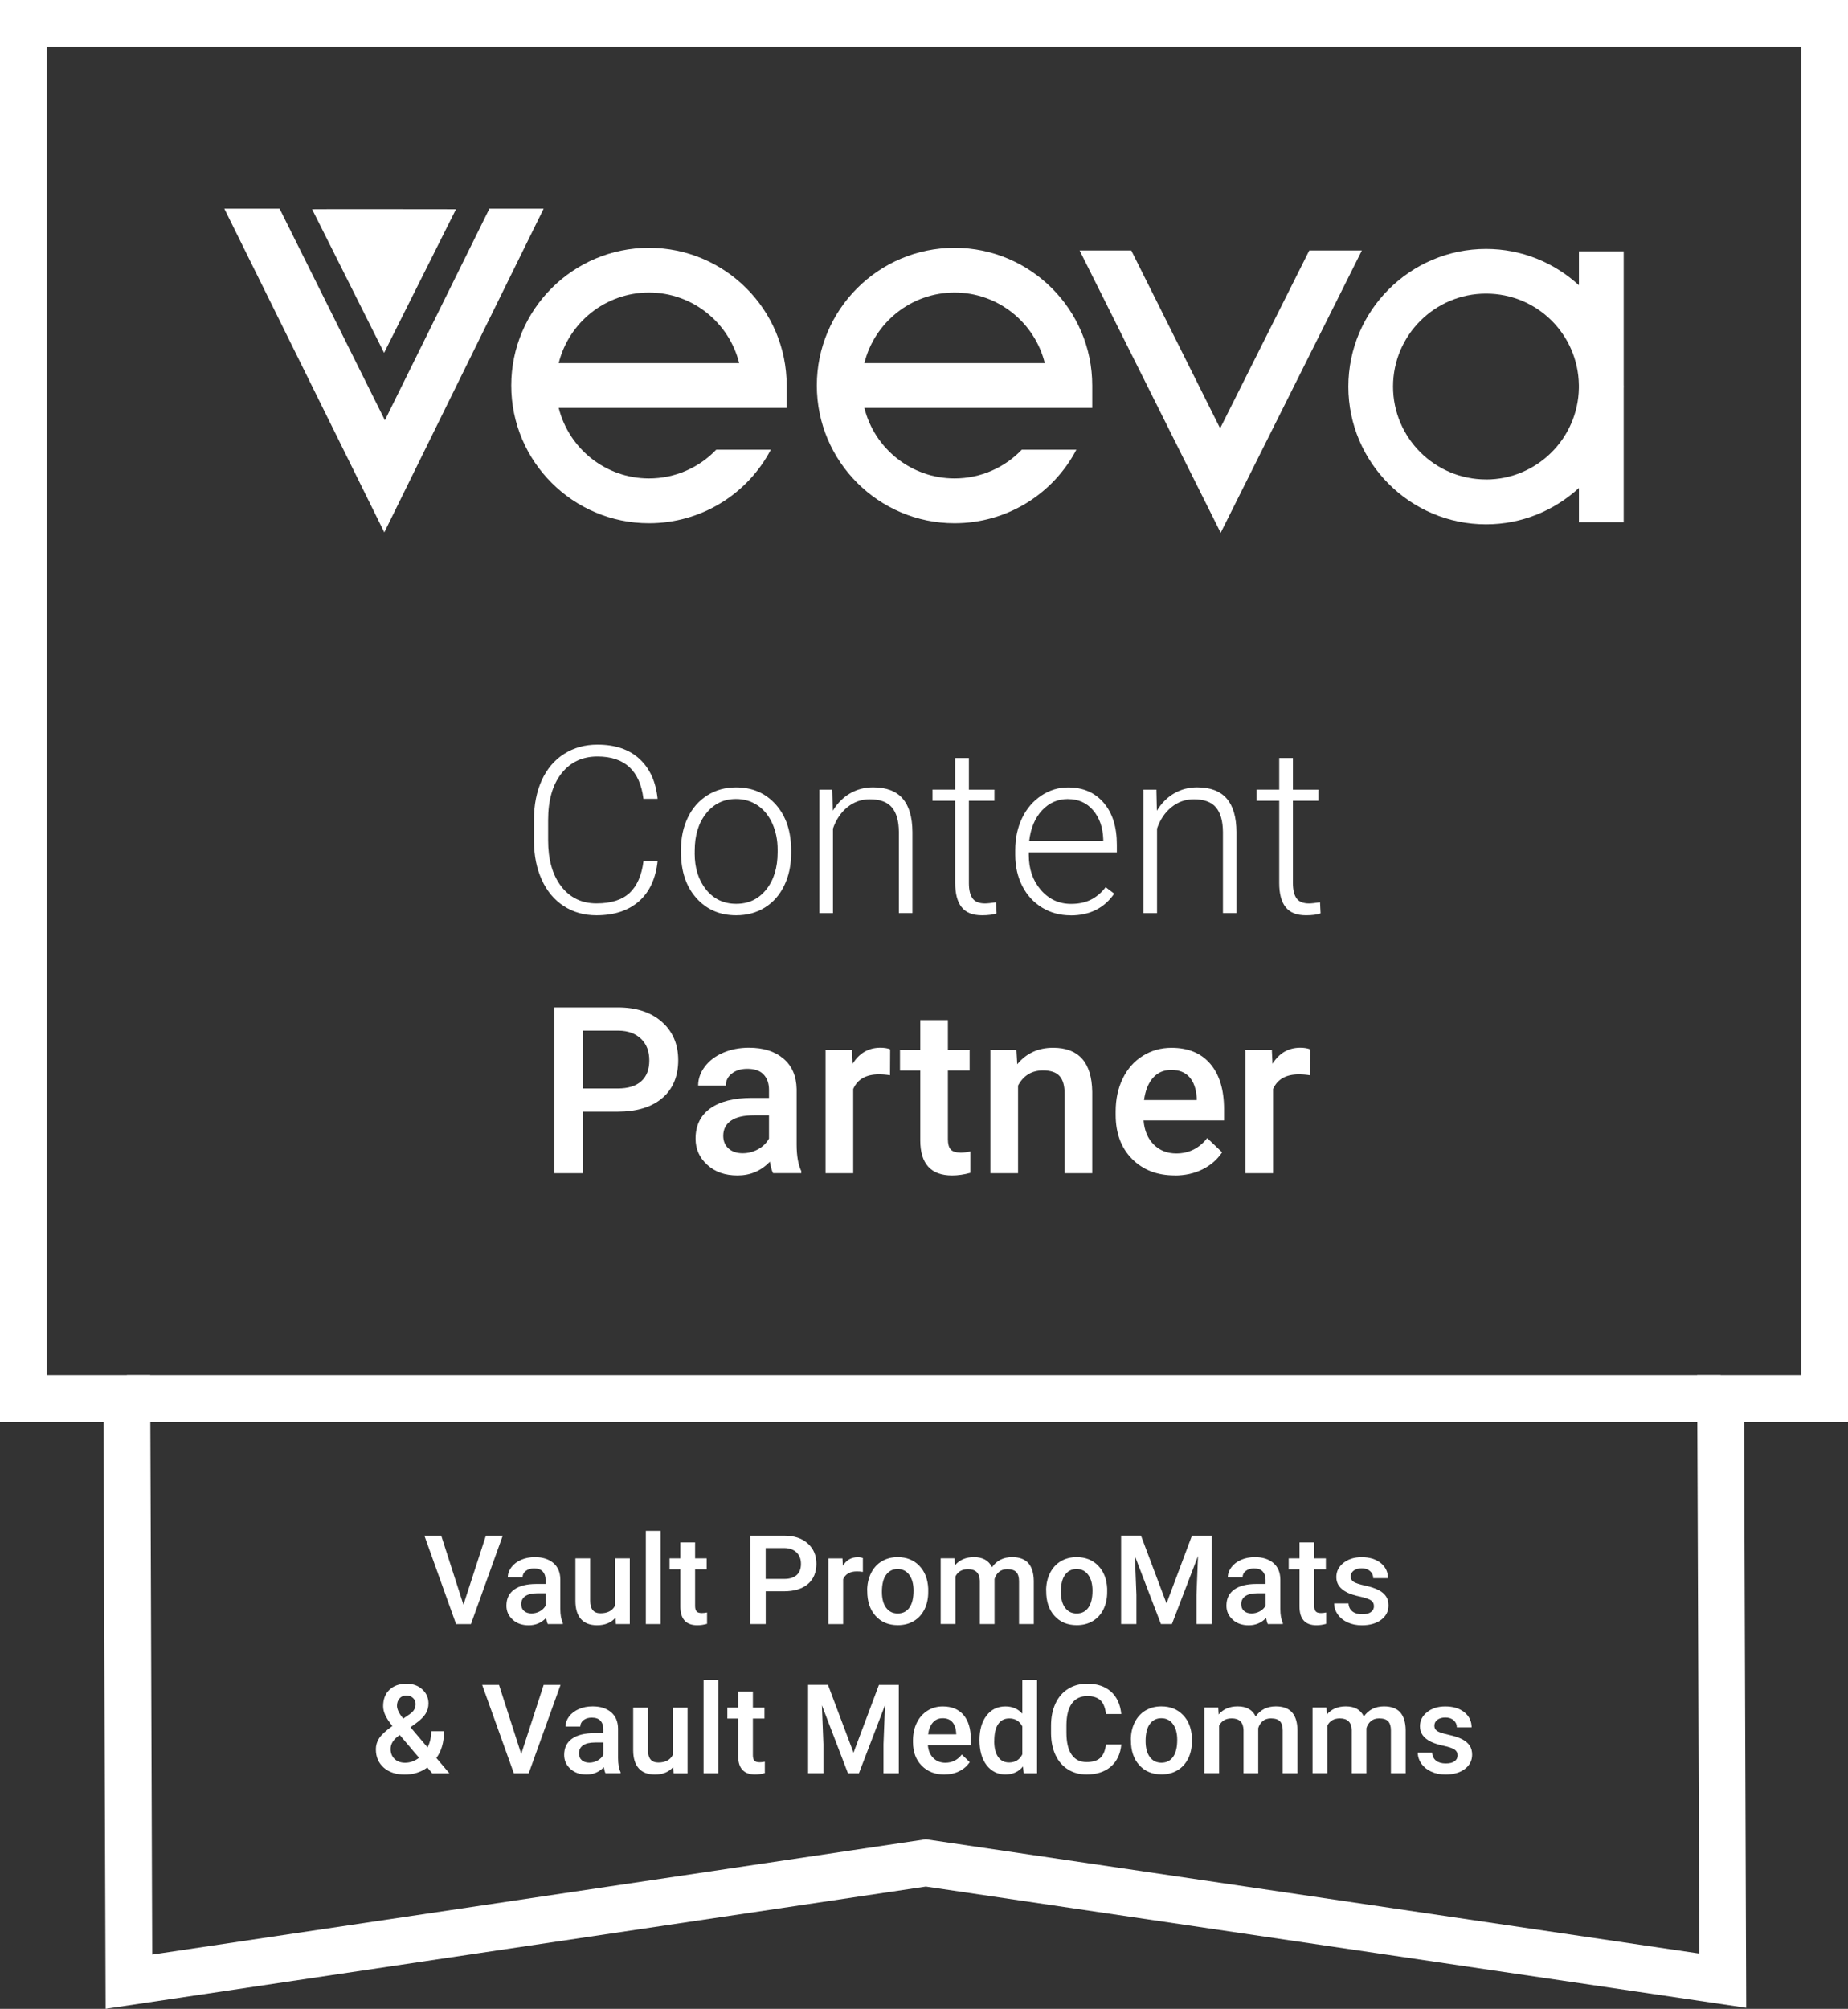 <?xml version="1.0" encoding="UTF-8"?><svg id="Layer_2" xmlns="http://www.w3.org/2000/svg" viewBox="0 0 434.66 472.35"><rect x="0" y="0" width="434.66" height="472.35" fill="#333333" stroke="none"/><defs><style>.cls-1{fill:#fff;}</style></defs><g id="Layer_1-2"><g><path class="cls-1" d="M24.84,472.35l-.49-138.02H0V0H434.66V334.33h-24.44l.5,137.77-192.96-28.5-192.92,28.74Zm-13.84-149.02h24.32l.48,136.26,181.96-27.11,181.92,26.87-.5-136.02h24.48V11H11V323.33Z"/><g><path class="cls-1" d="M137.17,261.4v14.46h-6.77v-38.98h14.91c4.35,0,7.81,1.14,10.37,3.4,2.56,2.27,3.84,5.27,3.84,9.01s-1.25,6.8-3.76,8.92c-2.51,2.13-6.02,3.19-10.53,3.19h-8.06Zm0-5.46h8.14c2.41,0,4.25-.57,5.51-1.7,1.27-1.13,1.9-2.77,1.9-4.91s-.64-3.79-1.93-5.05c-1.29-1.26-3.05-1.91-5.3-1.94h-8.33v13.6Z"/><path class="cls-1" d="M181.83,275.86c-.29-.55-.54-1.45-.75-2.7-2.07,2.16-4.61,3.24-7.6,3.24s-5.28-.83-7.12-2.49c-1.84-1.66-2.76-3.71-2.76-6.16,0-3.09,1.15-5.46,3.44-7.11,2.29-1.65,5.57-2.48,9.84-2.48h3.99v-1.9c0-1.5-.42-2.7-1.26-3.6-.84-.9-2.12-1.35-3.83-1.35-1.48,0-2.7,.37-3.64,1.11-.95,.74-1.42,1.68-1.42,2.82h-6.51c0-1.59,.53-3.07,1.58-4.46,1.05-1.38,2.49-2.47,4.3-3.25,1.81-.78,3.83-1.18,6.06-1.18,3.39,0,6.09,.85,8.11,2.56,2.02,1.7,3.05,4.1,3.11,7.19v13.06c0,2.61,.37,4.69,1.1,6.24v.45h-6.64Zm-7.15-4.69c1.28,0,2.49-.31,3.63-.94,1.13-.62,1.98-1.46,2.56-2.52v-5.46h-3.51c-2.41,0-4.22,.42-5.43,1.26s-1.82,2.03-1.82,3.56c0,1.25,.42,2.24,1.25,2.99,.83,.74,1.94,1.11,3.33,1.11Z"/><path class="cls-1" d="M209.35,252.83c-.86-.14-1.74-.21-2.65-.21-2.98,0-4.99,1.14-6.02,3.43v19.81h-6.51v-28.97h6.21l.16,3.24c1.57-2.52,3.75-3.78,6.53-3.78,.93,0,1.7,.13,2.3,.37l-.03,6.11Z"/><path class="cls-1" d="M222.95,239.85v7.04h5.11v4.82h-5.11v16.17c0,1.11,.22,1.91,.66,2.4,.44,.49,1.22,.74,2.34,.74,.75,0,1.51-.09,2.28-.27v5.03c-1.48,.41-2.91,.62-4.28,.62-5,0-7.5-2.76-7.5-8.27v-16.41h-4.77v-4.82h4.77v-7.04h6.5Z"/><path class="cls-1" d="M239.07,246.89l.19,3.35c2.14-2.59,4.95-3.88,8.43-3.88,6.03,0,9.1,3.45,9.21,10.36v19.14h-6.5v-18.77c0-1.84-.4-3.2-1.19-4.08s-2.09-1.32-3.9-1.32c-2.62,0-4.58,1.19-5.86,3.56v20.61h-6.51v-28.97h6.13Z"/><path class="cls-1" d="M276.28,276.39c-4.12,0-7.47-1.3-10.03-3.89-2.56-2.6-3.84-6.05-3.84-10.37v-.8c0-2.89,.56-5.47,1.67-7.75,1.11-2.28,2.68-4.05,4.7-5.31s4.27-1.9,6.75-1.9c3.94,0,6.99,1.26,9.14,3.78,2.15,2.52,3.23,6.08,3.23,10.68v2.62h-18.93c.2,2.39,.99,4.28,2.4,5.68,1.4,1.39,3.16,2.09,5.29,2.09,2.98,0,5.41-1.21,7.28-3.62l3.51,3.35c-1.16,1.73-2.71,3.07-4.65,4.03s-4.11,1.43-6.52,1.43Zm-.78-24.82c-1.78,0-3.23,.63-4.32,1.87s-1.8,2.99-2.1,5.22h12.4v-.48c-.14-2.18-.72-3.82-1.74-4.94-1.02-1.12-2.43-1.67-4.23-1.67Z"/><path class="cls-1" d="M308.11,252.83c-.86-.14-1.74-.21-2.65-.21-2.98,0-4.99,1.14-6.02,3.43v19.81h-6.51v-28.97h6.21l.16,3.24c1.57-2.52,3.75-3.78,6.53-3.78,.93,0,1.7,.13,2.3,.37l-.03,6.11Z"/></g><g><path class="cls-1" d="M320.31,58.89h-12.36l-20.97,41.83-20.9-41.83h-12.15c13.11,26.22,33.18,66.39,33.18,66.39l33.21-66.39h0Z"/><path class="cls-1" d="M224.52,68.79c10.24,0,18.86,7.08,21.22,16.6h-42.44c2.36-9.52,10.98-16.6,21.22-16.6m0,43.71c-10.24,0-18.86-7.08-21.22-16.59h53.6v-5.26c0-17.86-14.53-32.38-32.39-32.38s-32.39,14.52-32.39,32.38,14.53,32.38,32.39,32.38c12.28,0,23.18-6.82,28.66-17.29h-12.84c-4.02,4.21-9.66,6.76-15.83,6.76"/><path class="cls-1" d="M349.52,112.74c-12.06,0-21.87-9.81-21.87-21.85s9.81-21.85,21.87-21.85,21.65,9.61,21.84,21.49v.72c-.2,11.88-9.91,21.5-21.84,21.5m32.39-21.85c0-.11-.01-.24-.01-.36v-31.45h-10.53v7.98c-5.77-5.29-13.42-8.54-21.84-8.54-17.86,0-32.39,14.53-32.39,32.38s14.54,32.38,32.39,32.38c8.42,0,16.07-3.26,21.84-8.54v8.04h10.53v-31.52c0-.12,.01-.24,.01-.36"/><path class="cls-1" d="M152.64,68.79c10.23,0,18.85,7.08,21.22,16.6h-42.45c2.36-9.52,10.98-16.6,21.23-16.6m0,43.71c-10.25,0-18.86-7.08-21.23-16.59h53.62v-5.26c0-17.86-14.53-32.38-32.39-32.38s-32.39,14.52-32.39,32.38,14.53,32.38,32.39,32.38c12.27,0,23.17-6.82,28.66-17.29h-12.84c-4.01,4.21-9.66,6.76-15.81,6.76"/><polygon class="cls-1" points="52.76 49.06 65.76 49.06 90.53 98.82 115.11 49.06 127.87 49.06 90.39 125.18 52.76 49.06 52.76 49.06"/><path class="cls-1" d="M73.41,49.2l16.93,33.77,16.91-33.77s-33.84-.05-33.84,0h0Z"/></g><g><path class="cls-1" d="M109,377.35l5.28-16.26h3.97l-7.48,20.79h-3.5l-7.45-20.79h3.96l5.23,16.26Z"/><path class="cls-1" d="M128.84,381.88c-.15-.3-.29-.78-.4-1.44-1.1,1.15-2.46,1.73-4.06,1.73s-2.82-.44-3.8-1.33c-.98-.89-1.47-1.98-1.47-3.29,0-1.65,.61-2.91,1.83-3.79,1.22-.88,2.97-1.32,5.25-1.32h2.13v-1.01c0-.8-.22-1.44-.67-1.92-.45-.48-1.13-.72-2.04-.72-.79,0-1.44,.2-1.94,.59-.5,.4-.76,.9-.76,1.51h-3.47c0-.85,.28-1.64,.84-2.38,.56-.74,1.33-1.32,2.29-1.74s2.04-.63,3.23-.63c1.81,0,3.25,.45,4.33,1.36,1.08,.91,1.63,2.19,1.66,3.83v6.97c0,1.39,.2,2.5,.59,3.33v.24h-3.54Zm-3.81-2.5c.69,0,1.33-.17,1.94-.5,.6-.33,1.06-.78,1.36-1.34v-2.91h-1.87c-1.29,0-2.25,.22-2.9,.67s-.97,1.08-.97,1.9c0,.67,.22,1.2,.66,1.59,.44,.39,1.04,.59,1.78,.59Z"/><path class="cls-1" d="M144.78,380.36c-1.02,1.2-2.47,1.8-4.34,1.8-1.68,0-2.94-.49-3.81-1.47-.86-.98-1.29-2.4-1.29-4.25v-10.01h3.47v9.97c0,1.96,.81,2.94,2.44,2.94s2.82-.6,3.41-1.81v-11.1h3.47v15.45h-3.27l-.09-1.51Z"/><path class="cls-1" d="M155.37,381.88h-3.47v-21.93h3.47v21.93Z"/><path class="cls-1" d="M163.49,362.67v3.76h2.73v2.57h-2.73v8.62c0,.59,.12,1.02,.35,1.28,.23,.26,.65,.39,1.25,.39,.4,0,.8-.05,1.21-.14v2.68c-.79,.22-1.55,.33-2.28,.33-2.67,0-4-1.47-4-4.41v-8.75h-2.54v-2.57h2.54v-3.76h3.47Z"/><path class="cls-1" d="M180.1,374.17v7.71h-3.61v-20.79h7.95c2.32,0,4.17,.6,5.53,1.82,1.37,1.21,2.05,2.81,2.05,4.8s-.67,3.63-2.01,4.76c-1.34,1.13-3.21,1.7-5.62,1.7h-4.3Zm0-2.91h4.34c1.29,0,2.27-.3,2.94-.91,.68-.6,1.01-1.48,1.01-2.62s-.34-2.02-1.03-2.69c-.69-.67-1.63-1.02-2.83-1.04h-4.44v7.25Z"/><path class="cls-1" d="M202.93,369.6c-.46-.08-.93-.11-1.41-.11-1.59,0-2.66,.61-3.21,1.83v10.57h-3.47v-15.45h3.31l.09,1.73c.84-1.34,2-2.01,3.48-2.01,.5,0,.9,.07,1.23,.2v3.26Z"/><path class="cls-1" d="M203.96,374.01c0-1.51,.3-2.88,.9-4.09,.6-1.21,1.44-2.15,2.53-2.8,1.09-.65,2.33-.98,3.74-.98,2.08,0,3.78,.67,5.08,2.01,1.3,1.34,2,3.12,2.11,5.34v.81c.01,1.52-.28,2.88-.86,4.08-.59,1.2-1.42,2.13-2.51,2.78-1.09,.66-2.35,.98-3.78,.98-2.18,0-3.92-.73-5.23-2.18-1.31-1.45-1.96-3.39-1.96-5.81v-.17Zm3.47,.3c0,1.59,.33,2.83,.99,3.73,.66,.9,1.57,1.35,2.74,1.35s2.08-.46,2.73-1.37,.98-2.25,.98-4.01c0-1.56-.34-2.8-1.01-3.71-.67-.91-1.58-1.37-2.73-1.37s-2.03,.45-2.7,1.35c-.67,.9-1,2.24-1,4.03Z"/><path class="cls-1" d="M224.52,366.43l.1,1.61c1.09-1.27,2.57-1.9,4.46-1.9,2.07,0,3.48,.79,4.24,2.37,1.12-1.58,2.7-2.37,4.74-2.37,1.7,0,2.97,.47,3.81,1.41,.83,.94,1.26,2.33,1.28,4.17v10.15h-3.47v-10.05c0-.98-.21-1.7-.64-2.16s-1.14-.69-2.13-.69c-.79,0-1.43,.21-1.94,.64-.5,.42-.85,.98-1.05,1.66v10.6s-3.46,0-3.46,0v-10.17c-.05-1.82-.98-2.73-2.78-2.73-1.39,0-2.38,.57-2.96,1.7v11.19h-3.47v-15.45h3.27Z"/><path class="cls-1" d="M246.05,374.01c0-1.51,.3-2.88,.9-4.09,.6-1.21,1.44-2.15,2.53-2.8,1.09-.65,2.33-.98,3.74-.98,2.08,0,3.78,.67,5.08,2.01,1.3,1.34,2,3.12,2.11,5.34v.81c.01,1.52-.28,2.88-.86,4.08-.59,1.2-1.42,2.13-2.51,2.78-1.09,.66-2.35,.98-3.78,.98-2.18,0-3.92-.73-5.23-2.18-1.31-1.45-1.96-3.39-1.96-5.81v-.17Zm3.47,.3c0,1.59,.33,2.83,.99,3.73,.66,.9,1.57,1.35,2.74,1.35s2.08-.46,2.73-1.37,.98-2.25,.98-4.01c0-1.56-.34-2.8-1.01-3.71-.67-.91-1.58-1.37-2.73-1.37s-2.03,.45-2.7,1.35c-.67,.9-1,2.24-1,4.03Z"/><path class="cls-1" d="M268.37,361.09l6,15.94,5.98-15.94h4.67v20.79h-3.6v-6.85l.36-9.17-6.14,16.02h-2.58l-6.13-16.01,.36,9.15v6.85h-3.6v-20.79h4.68Z"/><path class="cls-1" d="M298.19,381.88c-.15-.3-.29-.78-.4-1.44-1.1,1.15-2.46,1.73-4.06,1.73s-2.82-.44-3.8-1.33c-.98-.89-1.47-1.98-1.47-3.29,0-1.65,.61-2.91,1.83-3.79,1.22-.88,2.97-1.32,5.25-1.32h2.13v-1.01c0-.8-.22-1.44-.67-1.92-.45-.48-1.13-.72-2.04-.72-.79,0-1.44,.2-1.94,.59-.5,.4-.76,.9-.76,1.51h-3.47c0-.85,.28-1.64,.84-2.38,.56-.74,1.33-1.32,2.29-1.74s2.04-.63,3.23-.63c1.81,0,3.25,.45,4.33,1.36,1.08,.91,1.63,2.19,1.66,3.83v6.97c0,1.39,.2,2.5,.59,3.33v.24h-3.54Zm-3.81-2.5c.69,0,1.33-.17,1.94-.5,.6-.33,1.06-.78,1.36-1.34v-2.91h-1.87c-1.29,0-2.25,.22-2.9,.67s-.97,1.08-.97,1.9c0,.67,.22,1.2,.66,1.59,.44,.39,1.04,.59,1.78,.59Z"/><path class="cls-1" d="M309.12,362.67v3.76h2.73v2.57h-2.73v8.62c0,.59,.12,1.02,.35,1.28,.23,.26,.65,.39,1.25,.39,.4,0,.8-.05,1.21-.14v2.68c-.79,.22-1.55,.33-2.28,.33-2.67,0-4-1.47-4-4.41v-8.75h-2.54v-2.57h2.54v-3.76h3.47Z"/><path class="cls-1" d="M323.16,377.68c0-.62-.25-1.09-.76-1.41-.51-.32-1.35-.61-2.53-.86s-2.17-.56-2.96-.94c-1.73-.84-2.6-2.05-2.6-3.64,0-1.33,.56-2.45,1.68-3.34s2.55-1.34,4.28-1.34c1.85,0,3.34,.46,4.48,1.37s1.71,2.1,1.71,3.56h-3.47c0-.67-.25-1.22-.74-1.66-.5-.44-1.15-.66-1.97-.66-.76,0-1.38,.18-1.86,.53-.48,.35-.72,.82-.72,1.41,0,.53,.22,.95,.67,1.24s1.35,.59,2.71,.89c1.36,.3,2.43,.66,3.21,1.07,.78,.41,1.35,.91,1.73,1.49,.38,.58,.56,1.29,.56,2.11,0,1.39-.58,2.52-1.73,3.38-1.15,.86-2.66,1.29-4.53,1.29-1.27,0-2.39-.23-3.38-.69s-1.76-1.09-2.31-1.88-.83-1.66-.83-2.58h3.37c.05,.82,.36,1.45,.93,1.89,.57,.44,1.33,.66,2.27,.66s1.61-.17,2.08-.52c.48-.35,.71-.8,.71-1.36Z"/><path class="cls-1" d="M88.4,411.36c0-.96,.26-1.85,.79-2.65,.52-.8,1.56-1.76,3.1-2.86-.81-1.02-1.37-1.88-1.69-2.6-.32-.71-.48-1.4-.48-2.07,0-1.63,.5-2.92,1.49-3.86,.99-.95,2.32-1.42,4-1.42,1.51,0,2.75,.44,3.72,1.34,.97,.89,1.45,1.99,1.45,3.3,0,.87-.22,1.66-.66,2.39-.44,.73-1.16,1.45-2.16,2.18l-1.41,1.03,4.01,4.74c.58-1.14,.87-2.41,.87-3.81h3.01c0,2.56-.6,4.66-1.8,6.3l3.06,3.61h-4.03l-1.17-1.38c-1.49,1.11-3.26,1.67-5.31,1.67s-3.7-.55-4.93-1.63c-1.23-1.09-1.85-2.51-1.85-4.26Zm6.88,3.13c1.17,0,2.27-.39,3.28-1.17l-4.54-5.36-.44,.32c-1.14,.87-1.71,1.86-1.71,2.97,0,.96,.31,1.74,.93,2.34,.62,.6,1.45,.9,2.48,.9Zm-1.91-13.39c0,.8,.49,1.8,1.47,3.01l1.58-1.09,.44-.36c.59-.52,.89-1.19,.89-2.01,0-.54-.2-1.01-.61-1.39-.41-.39-.93-.58-1.56-.58-.68,0-1.21,.23-1.61,.69s-.6,1.03-.6,1.73Z"/><path class="cls-1" d="M122.59,412.44l5.28-16.26h3.97l-7.48,20.79h-3.5l-7.45-20.79h3.96l5.23,16.26Z"/><path class="cls-1" d="M142.42,416.97c-.15-.3-.29-.78-.4-1.44-1.1,1.15-2.46,1.73-4.06,1.73s-2.82-.44-3.8-1.33c-.98-.89-1.47-1.98-1.47-3.29,0-1.65,.61-2.91,1.83-3.79,1.22-.88,2.97-1.32,5.25-1.32h2.13v-1.01c0-.8-.22-1.44-.67-1.92-.45-.48-1.13-.72-2.04-.72-.79,0-1.44,.2-1.94,.59-.5,.4-.76,.9-.76,1.51h-3.47c0-.85,.28-1.64,.84-2.38,.56-.74,1.33-1.32,2.29-1.74s2.04-.63,3.23-.63c1.81,0,3.25,.45,4.33,1.36,1.08,.91,1.63,2.19,1.66,3.83v6.97c0,1.39,.2,2.5,.59,3.33v.24h-3.54Zm-3.81-2.5c.69,0,1.33-.17,1.94-.5,.6-.33,1.06-.78,1.36-1.34v-2.91h-1.87c-1.29,0-2.25,.22-2.9,.67s-.97,1.08-.97,1.9c0,.67,.22,1.2,.66,1.59,.44,.39,1.04,.59,1.78,.59Z"/><path class="cls-1" d="M158.37,415.46c-1.02,1.2-2.47,1.8-4.34,1.8-1.68,0-2.94-.49-3.81-1.47-.86-.98-1.29-2.4-1.29-4.25v-10.01h3.47v9.97c0,1.96,.81,2.94,2.44,2.94s2.82-.6,3.41-1.81v-11.1h3.47v15.45h-3.27l-.09-1.51Z"/><path class="cls-1" d="M168.95,416.97h-3.47v-21.93h3.47v21.93Z"/><path class="cls-1" d="M177.08,397.76v3.76h2.73v2.57h-2.73v8.62c0,.59,.12,1.02,.35,1.28,.23,.26,.65,.39,1.25,.39,.4,0,.8-.05,1.21-.14v2.68c-.79,.22-1.55,.33-2.28,.33-2.67,0-4-1.47-4-4.41v-8.75h-2.54v-2.57h2.54v-3.76h3.47Z"/><path class="cls-1" d="M194.75,396.18l6,15.94,5.98-15.94h4.67v20.79h-3.6v-6.85l.36-9.17-6.14,16.02h-2.58l-6.13-16.01,.36,9.15v6.85h-3.6v-20.79h4.68Z"/><path class="cls-1" d="M222.14,417.26c-2.2,0-3.98-.69-5.35-2.08-1.37-1.38-2.05-3.23-2.05-5.53v-.43c0-1.54,.3-2.92,.89-4.13,.59-1.21,1.43-2.16,2.51-2.84,1.08-.68,2.28-1.01,3.6-1.01,2.1,0,3.73,.67,4.88,2.01,1.15,1.34,1.72,3.24,1.72,5.7v1.4h-10.1c.1,1.28,.53,2.28,1.28,3.03,.75,.74,1.69,1.11,2.82,1.11,1.59,0,2.88-.64,3.88-1.93l1.87,1.78c-.62,.92-1.44,1.64-2.48,2.15-1.03,.51-2.19,.76-3.48,.76Zm-.41-13.24c-.95,0-1.72,.33-2.31,1-.59,.67-.96,1.59-1.12,2.78h6.61v-.26c-.08-1.16-.39-2.04-.93-2.63-.54-.6-1.29-.89-2.26-.89Z"/><path class="cls-1" d="M230.38,409.13c0-2.38,.55-4.29,1.66-5.73,1.1-1.44,2.58-2.16,4.44-2.16,1.64,0,2.96,.57,3.97,1.71v-7.91h3.47v21.93h-3.14l-.17-1.6c-1.04,1.26-2.42,1.88-4.16,1.88s-3.27-.73-4.39-2.18c-1.12-1.46-1.68-3.44-1.68-5.94Zm3.47,.3c0,1.57,.3,2.8,.91,3.68,.6,.88,1.46,1.32,2.58,1.32,1.42,0,2.46-.63,3.11-1.9v-6.6c-.64-1.24-1.67-1.86-3.08-1.86-1.12,0-1.99,.45-2.6,1.34-.61,.89-.91,2.23-.91,4.02Z"/><path class="cls-1" d="M263.74,410.2c-.21,2.22-1.03,3.95-2.46,5.19-1.43,1.24-3.33,1.86-5.7,1.86-1.66,0-3.12-.39-4.38-1.18-1.26-.79-2.23-1.9-2.92-3.35s-1.04-3.13-1.07-5.04v-1.94c0-1.96,.35-3.69,1.04-5.18s1.69-2.65,2.99-3.46c1.3-.81,2.8-1.21,4.51-1.21,2.29,0,4.14,.62,5.54,1.86,1.4,1.24,2.21,3,2.44,5.28h-3.6c-.17-1.49-.61-2.57-1.31-3.23-.7-.66-1.73-.99-3.08-.99-1.57,0-2.78,.57-3.62,1.72-.84,1.15-1.27,2.83-1.29,5.05v1.84c0,2.25,.4,3.96,1.21,5.14,.8,1.18,1.98,1.77,3.53,1.77,1.42,0,2.48-.32,3.2-.96,.71-.64,1.17-1.7,1.36-3.18h3.6Z"/><path class="cls-1" d="M265.98,409.1c0-1.51,.3-2.88,.9-4.09,.6-1.21,1.44-2.15,2.53-2.8,1.09-.65,2.33-.98,3.74-.98,2.08,0,3.78,.67,5.08,2.01,1.3,1.34,2,3.12,2.11,5.34v.81c.01,1.52-.28,2.88-.86,4.08-.59,1.2-1.42,2.13-2.51,2.78-1.09,.66-2.35,.98-3.78,.98-2.18,0-3.92-.73-5.23-2.18-1.31-1.45-1.96-3.39-1.96-5.81v-.17Zm3.47,.3c0,1.59,.33,2.83,.99,3.73,.66,.9,1.57,1.35,2.74,1.35s2.08-.46,2.73-1.37,.98-2.25,.98-4.01c0-1.56-.34-2.8-1.01-3.71-.67-.91-1.58-1.37-2.73-1.37s-2.03,.45-2.7,1.35c-.67,.9-1,2.24-1,4.03Z"/><path class="cls-1" d="M286.54,401.52l.1,1.61c1.09-1.27,2.57-1.9,4.46-1.9,2.07,0,3.48,.79,4.24,2.37,1.12-1.58,2.7-2.37,4.74-2.37,1.7,0,2.97,.47,3.81,1.41,.83,.94,1.26,2.33,1.28,4.17v10.15h-3.47v-10.05c0-.98-.21-1.7-.64-2.16s-1.14-.69-2.13-.69c-.79,0-1.43,.21-1.94,.64-.5,.42-.85,.98-1.05,1.66v10.6s-3.46,0-3.46,0v-10.17c-.05-1.82-.98-2.73-2.78-2.73-1.39,0-2.38,.57-2.96,1.7v11.19h-3.47v-15.45h3.27Z"/><path class="cls-1" d="M311.99,401.52l.1,1.61c1.09-1.27,2.57-1.9,4.46-1.9,2.07,0,3.48,.79,4.24,2.37,1.12-1.58,2.7-2.37,4.74-2.37,1.7,0,2.97,.47,3.81,1.41,.83,.94,1.26,2.33,1.28,4.17v10.15h-3.47v-10.05c0-.98-.21-1.7-.64-2.16s-1.14-.69-2.13-.69c-.79,0-1.43,.21-1.94,.64-.5,.42-.85,.98-1.05,1.66v10.6s-3.46,0-3.46,0v-10.17c-.05-1.82-.98-2.73-2.78-2.73-1.39,0-2.38,.57-2.96,1.7v11.19h-3.47v-15.45h3.27Z"/><path class="cls-1" d="M342.83,412.77c0-.62-.25-1.09-.76-1.41-.51-.32-1.35-.61-2.53-.86s-2.17-.56-2.96-.94c-1.73-.84-2.6-2.05-2.6-3.64,0-1.33,.56-2.45,1.68-3.34s2.55-1.34,4.28-1.34c1.85,0,3.34,.46,4.48,1.37s1.71,2.1,1.71,3.56h-3.47c0-.67-.25-1.22-.74-1.66-.5-.44-1.15-.66-1.97-.66-.76,0-1.38,.18-1.86,.53-.48,.35-.72,.82-.72,1.41,0,.53,.22,.95,.67,1.24s1.35,.59,2.71,.89c1.36,.3,2.43,.66,3.21,1.07,.78,.41,1.35,.91,1.73,1.49,.38,.58,.56,1.29,.56,2.11,0,1.39-.58,2.52-1.73,3.38-1.15,.86-2.66,1.29-4.53,1.29-1.27,0-2.39-.23-3.38-.69s-1.76-1.09-2.31-1.88-.83-1.66-.83-2.58h3.37c.05,.82,.36,1.45,.93,1.89,.57,.44,1.33,.66,2.27,.66s1.61-.17,2.08-.52c.48-.35,.71-.8,.71-1.36Z"/></g><g><path class="cls-1" d="M154.67,202.52c-.45,4.11-1.92,7.26-4.41,9.44-2.5,2.18-5.82,3.27-9.97,3.27-2.9,0-5.46-.72-7.69-2.17-2.23-1.45-3.95-3.5-5.16-6.16-1.22-2.66-1.83-5.69-1.85-9.11v-5.07c0-3.47,.61-6.55,1.82-9.23,1.22-2.68,2.96-4.75,5.25-6.21,2.28-1.46,4.9-2.19,7.87-2.19,4.19,0,7.49,1.13,9.91,3.38,2.42,2.25,3.83,5.37,4.23,9.36h-3.33c-.82-6.64-4.43-9.95-10.81-9.95-3.54,0-6.36,1.32-8.46,3.97-2.1,2.65-3.15,6.31-3.15,10.98v4.78c0,4.51,1.02,8.11,3.07,10.79,2.05,2.68,4.82,4.03,8.3,4.03s6.05-.83,7.81-2.48c1.75-1.65,2.83-4.14,3.25-7.44h3.33Z"/><path class="cls-1" d="M160.17,199.76c0-2.79,.54-5.3,1.62-7.54,1.08-2.24,2.61-3.97,4.59-5.22,1.98-1.24,4.22-1.86,6.72-1.86,3.86,0,6.99,1.35,9.39,4.06,2.4,2.71,3.59,6.3,3.59,10.77v.67c0,2.81-.54,5.33-1.62,7.58-1.08,2.24-2.61,3.98-4.57,5.19-1.97,1.22-4.21,1.82-6.73,1.82-3.85,0-6.97-1.35-9.38-4.06-2.41-2.71-3.61-6.3-3.61-10.77v-.64Zm3.22,.89c0,3.47,.9,6.32,2.7,8.54,1.8,2.23,4.15,3.34,7.07,3.34s5.24-1.11,7.04-3.34c1.8-2.23,2.7-5.16,2.7-8.81v-.62c0-2.22-.41-4.25-1.23-6.09-.82-1.84-1.98-3.27-3.46-4.28-1.49-1.01-3.18-1.52-5.1-1.52-2.86,0-5.2,1.12-7,3.37-1.81,2.24-2.71,5.18-2.71,8.81v.59Z"/><path class="cls-1" d="M195.77,185.67l.11,4.96c1.09-1.79,2.45-3.15,4.08-4.09,1.63-.94,3.42-1.41,5.39-1.41,3.11,0,5.43,.88,6.95,2.63,1.52,1.75,2.29,4.38,2.31,7.89v19.05h-3.19v-19.07c-.02-2.59-.57-4.52-1.65-5.79-1.08-1.27-2.81-1.9-5.19-1.9-1.99,0-3.74,.62-5.27,1.86-1.53,1.24-2.66,2.92-3.39,5.03v19.88h-3.19v-29.03h3.06Z"/><path class="cls-1" d="M227.89,178.24v7.43h6.01v2.63h-6.01v19.36c0,1.61,.29,2.81,.87,3.6,.58,.79,1.55,1.18,2.91,1.18,.54,0,1.4-.09,2.6-.27l.13,2.61c-.84,.3-1.99,.45-3.43,.45-2.2,0-3.8-.64-4.8-1.92-1-1.28-1.5-3.16-1.5-5.65v-19.37h-5.34v-2.63h5.34v-7.43h3.22Z"/><path class="cls-1" d="M251.79,215.24c-2.47,0-4.7-.61-6.69-1.82-1.99-1.22-3.55-2.91-4.65-5.08-1.11-2.17-1.66-4.61-1.66-7.31v-1.15c0-2.79,.54-5.3,1.62-7.54,1.08-2.24,2.59-3.99,4.52-5.27,1.93-1.28,4.02-1.92,6.28-1.92,3.52,0,6.32,1.2,8.38,3.61,2.07,2.41,3.1,5.69,3.1,9.86v1.8h-20.71v.62c0,3.29,.94,6.03,2.83,8.22,1.89,2.19,4.26,3.29,7.12,3.29,1.72,0,3.23-.31,4.55-.94,1.32-.63,2.51-1.63,3.58-3l2.01,1.53c-2.36,3.42-5.79,5.12-10.27,5.12Zm-.59-27.36c-2.41,0-4.45,.89-6.1,2.66-1.65,1.77-2.66,4.15-3.02,7.14h17.41v-.35c-.09-2.79-.89-5.06-2.39-6.81-1.5-1.75-3.47-2.63-5.9-2.63Z"/><path class="cls-1" d="M271.99,185.67l.11,4.96c1.09-1.79,2.45-3.15,4.08-4.09,1.63-.94,3.42-1.41,5.39-1.41,3.11,0,5.43,.88,6.95,2.63,1.52,1.75,2.29,4.38,2.31,7.89v19.05h-3.19v-19.07c-.02-2.59-.57-4.52-1.65-5.79-1.08-1.27-2.81-1.9-5.19-1.9-1.99,0-3.74,.62-5.27,1.86-1.53,1.24-2.66,2.92-3.39,5.03v19.88h-3.19v-29.03h3.06Z"/><path class="cls-1" d="M304.1,178.24v7.43h6.01v2.63h-6.01v19.36c0,1.61,.29,2.81,.87,3.6,.58,.79,1.55,1.18,2.91,1.18,.54,0,1.4-.09,2.6-.27l.13,2.61c-.84,.3-1.99,.45-3.43,.45-2.2,0-3.8-.64-4.8-1.92-1-1.28-1.5-3.16-1.5-5.65v-19.37h-5.34v-2.63h5.34v-7.43h3.22Z"/></g><rect class="cls-1" x="29.84" y="323.33" width="374.86" height="11"/></g></g></svg>